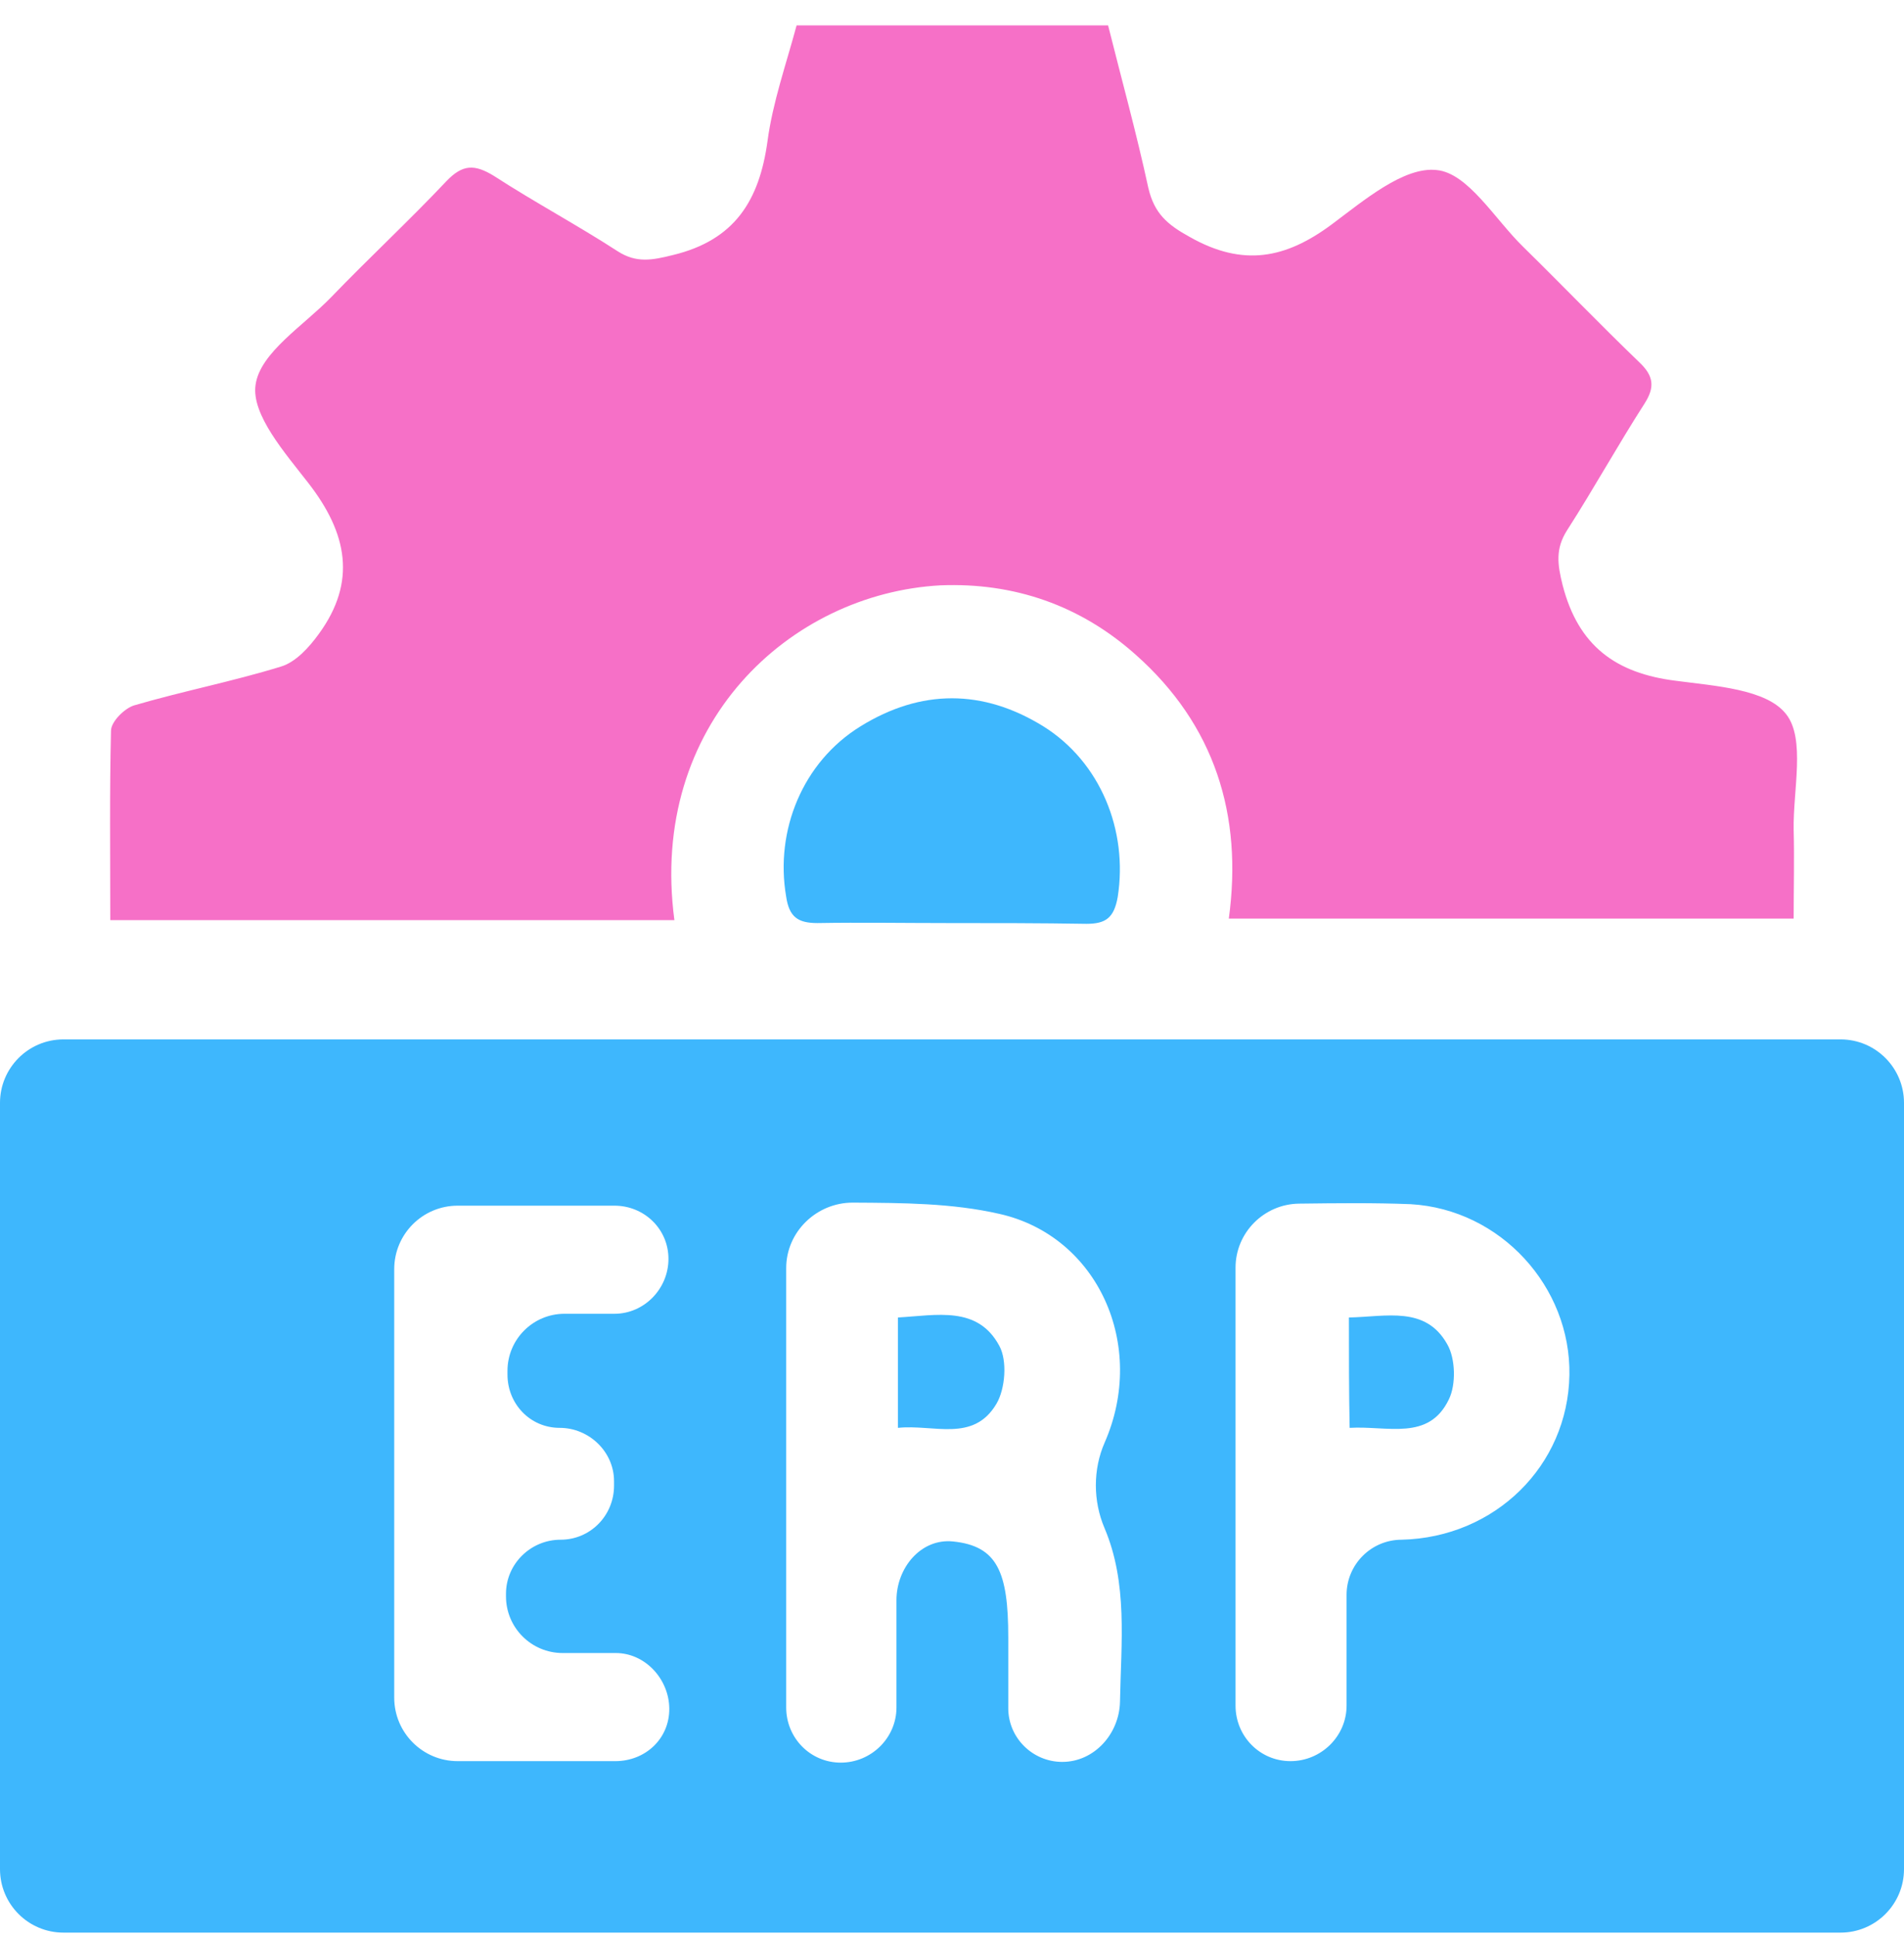 <svg width="60" height="61" viewBox="0 0 60 61" fill="none" xmlns="http://www.w3.org/2000/svg">
<path d="M60 58.87C60 59.975 59.105 60.87 58 60.87C39.287 60.87 20.672 60.87 2 60.87C0.895 60.87 0 59.975 0 58.87C0 50.817 0 42.808 0 34.737C0 33.633 0.895 32.737 2 32.737C20.672 32.737 39.307 32.737 58 32.737C59.105 32.737 60 33.633 60 34.737C60 42.774 60 50.799 60 58.87ZM34.805 48.126C34.444 47.277 34.44 46.281 34.81 45.437C36.154 42.373 34.595 38.927 31.491 38.232C30.001 37.892 28.444 37.887 26.881 37.878C25.736 37.872 24.775 38.795 24.775 39.94C24.775 44.646 24.775 49.214 24.775 53.778C24.775 54.738 25.535 55.516 26.495 55.516C27.455 55.516 28.25 54.738 28.25 53.778C28.25 52.642 28.25 51.518 28.25 50.399C28.25 49.381 29.021 48.446 30.033 48.55C31.43 48.693 31.773 49.512 31.773 51.571C31.773 52.316 31.773 53.061 31.773 53.802C31.773 54.736 32.541 55.493 33.475 55.493C34.487 55.493 35.275 54.605 35.294 53.593C35.328 51.725 35.544 49.866 34.805 48.126ZM40.935 37.91C39.831 37.924 38.935 38.823 38.935 39.927C38.935 44.579 38.935 49.154 38.935 53.72C38.935 54.686 39.701 55.469 40.667 55.469C41.633 55.469 42.434 54.686 42.434 53.72C42.434 52.556 42.434 51.402 42.434 50.232C42.434 49.273 43.212 48.495 44.172 48.495C47.108 48.424 49.409 46.17 49.456 43.305C49.503 40.534 47.295 38.092 44.454 37.927C43.296 37.881 42.138 37.895 40.935 37.91ZM21.091 53.819C21.086 52.889 20.334 52.064 19.404 52.064C18.841 52.064 18.284 52.064 17.73 52.064C16.744 52.064 15.945 51.265 15.945 50.279C15.945 50.252 15.945 50.225 15.945 50.197C15.945 49.257 16.725 48.495 17.665 48.495C18.606 48.495 19.35 47.732 19.35 46.792C19.35 46.745 19.35 46.698 19.35 46.651C19.35 45.724 18.563 44.972 17.636 44.972C16.709 44.972 15.992 44.22 15.992 43.293C15.992 43.254 15.992 43.215 15.992 43.176C15.992 42.184 16.797 41.379 17.789 41.379C18.319 41.379 18.843 41.379 19.362 41.379C20.302 41.379 21.065 40.59 21.065 39.65C21.065 38.71 20.302 37.974 19.362 37.974C17.707 37.974 16.068 37.974 14.423 37.974C13.318 37.974 12.423 38.87 12.423 39.974C12.423 44.494 12.423 48.978 12.423 53.469C12.423 54.574 13.318 55.469 14.423 55.469C16.089 55.469 17.739 55.469 19.391 55.469C20.335 55.469 21.096 54.764 21.091 53.819Z" fill="#3EB7FD"/>
<path d="M3.475 28.98C3.475 26.913 3.451 24.964 3.498 23.015C3.498 22.733 3.921 22.311 4.226 22.217C5.753 21.77 7.326 21.465 8.852 20.995C9.322 20.855 9.745 20.385 10.05 19.962C11.248 18.318 10.942 16.792 9.721 15.219C8.993 14.279 7.913 13.058 8.054 12.119C8.195 11.109 9.557 10.264 10.426 9.371C11.623 8.127 12.892 6.952 14.066 5.708C14.582 5.168 14.958 5.168 15.569 5.543C16.837 6.365 18.199 7.093 19.467 7.915C20.054 8.291 20.547 8.197 21.205 8.033C23.154 7.563 23.929 6.318 24.187 4.44C24.351 3.219 24.774 2.021 25.103 0.8C28.343 0.8 31.561 0.8 34.919 0.8C35.342 2.491 35.811 4.181 36.187 5.919C36.375 6.718 36.774 7.07 37.502 7.469C39.169 8.408 40.508 8.15 41.964 7.07C42.974 6.318 44.242 5.238 45.275 5.356C46.261 5.45 47.107 6.905 47.999 7.774C49.22 8.972 50.418 10.217 51.663 11.414C52.109 11.837 52.156 12.189 51.827 12.706C50.981 14.021 50.23 15.383 49.385 16.698C49.009 17.285 49.079 17.778 49.244 18.436C49.737 20.338 50.911 21.207 52.813 21.442C54.034 21.606 55.678 21.7 56.289 22.498C56.899 23.273 56.5 24.894 56.523 26.138C56.547 27.031 56.523 27.923 56.523 28.933C50.582 28.933 44.711 28.933 38.723 28.933C39.169 25.669 38.277 22.827 35.788 20.62C34.05 19.07 31.96 18.342 29.635 18.436C24.892 18.694 20.43 22.804 21.252 28.98C15.381 28.98 9.486 28.98 3.475 28.98Z" fill="#F670C7"/>
<path d="M29.868 29.073C28.506 29.073 27.121 29.05 25.759 29.073C25.148 29.073 24.866 28.886 24.772 28.228C24.42 26.162 25.289 24.001 27.121 22.874C29.023 21.7 30.972 21.7 32.874 22.874C34.682 24.001 35.551 26.162 35.222 28.252C35.105 28.909 34.847 29.097 34.236 29.097C32.78 29.073 31.324 29.073 29.868 29.073Z" fill="#3EB7FD"/>
<path d="M28.297 44.972C28.297 43.751 28.297 42.647 28.297 41.496C29.518 41.426 30.81 41.12 31.491 42.389C31.749 42.858 31.678 43.751 31.397 44.22C30.669 45.441 29.424 44.854 28.297 44.972Z" fill="#3EB7FD"/>
<path d="M42.508 41.496C43.682 41.473 44.927 41.121 45.608 42.342C45.866 42.788 45.889 43.61 45.655 44.08C45.02 45.395 43.729 44.901 42.531 44.972C42.508 43.845 42.508 42.718 42.508 41.496Z" fill="#3EB7FD"/>
</svg>
